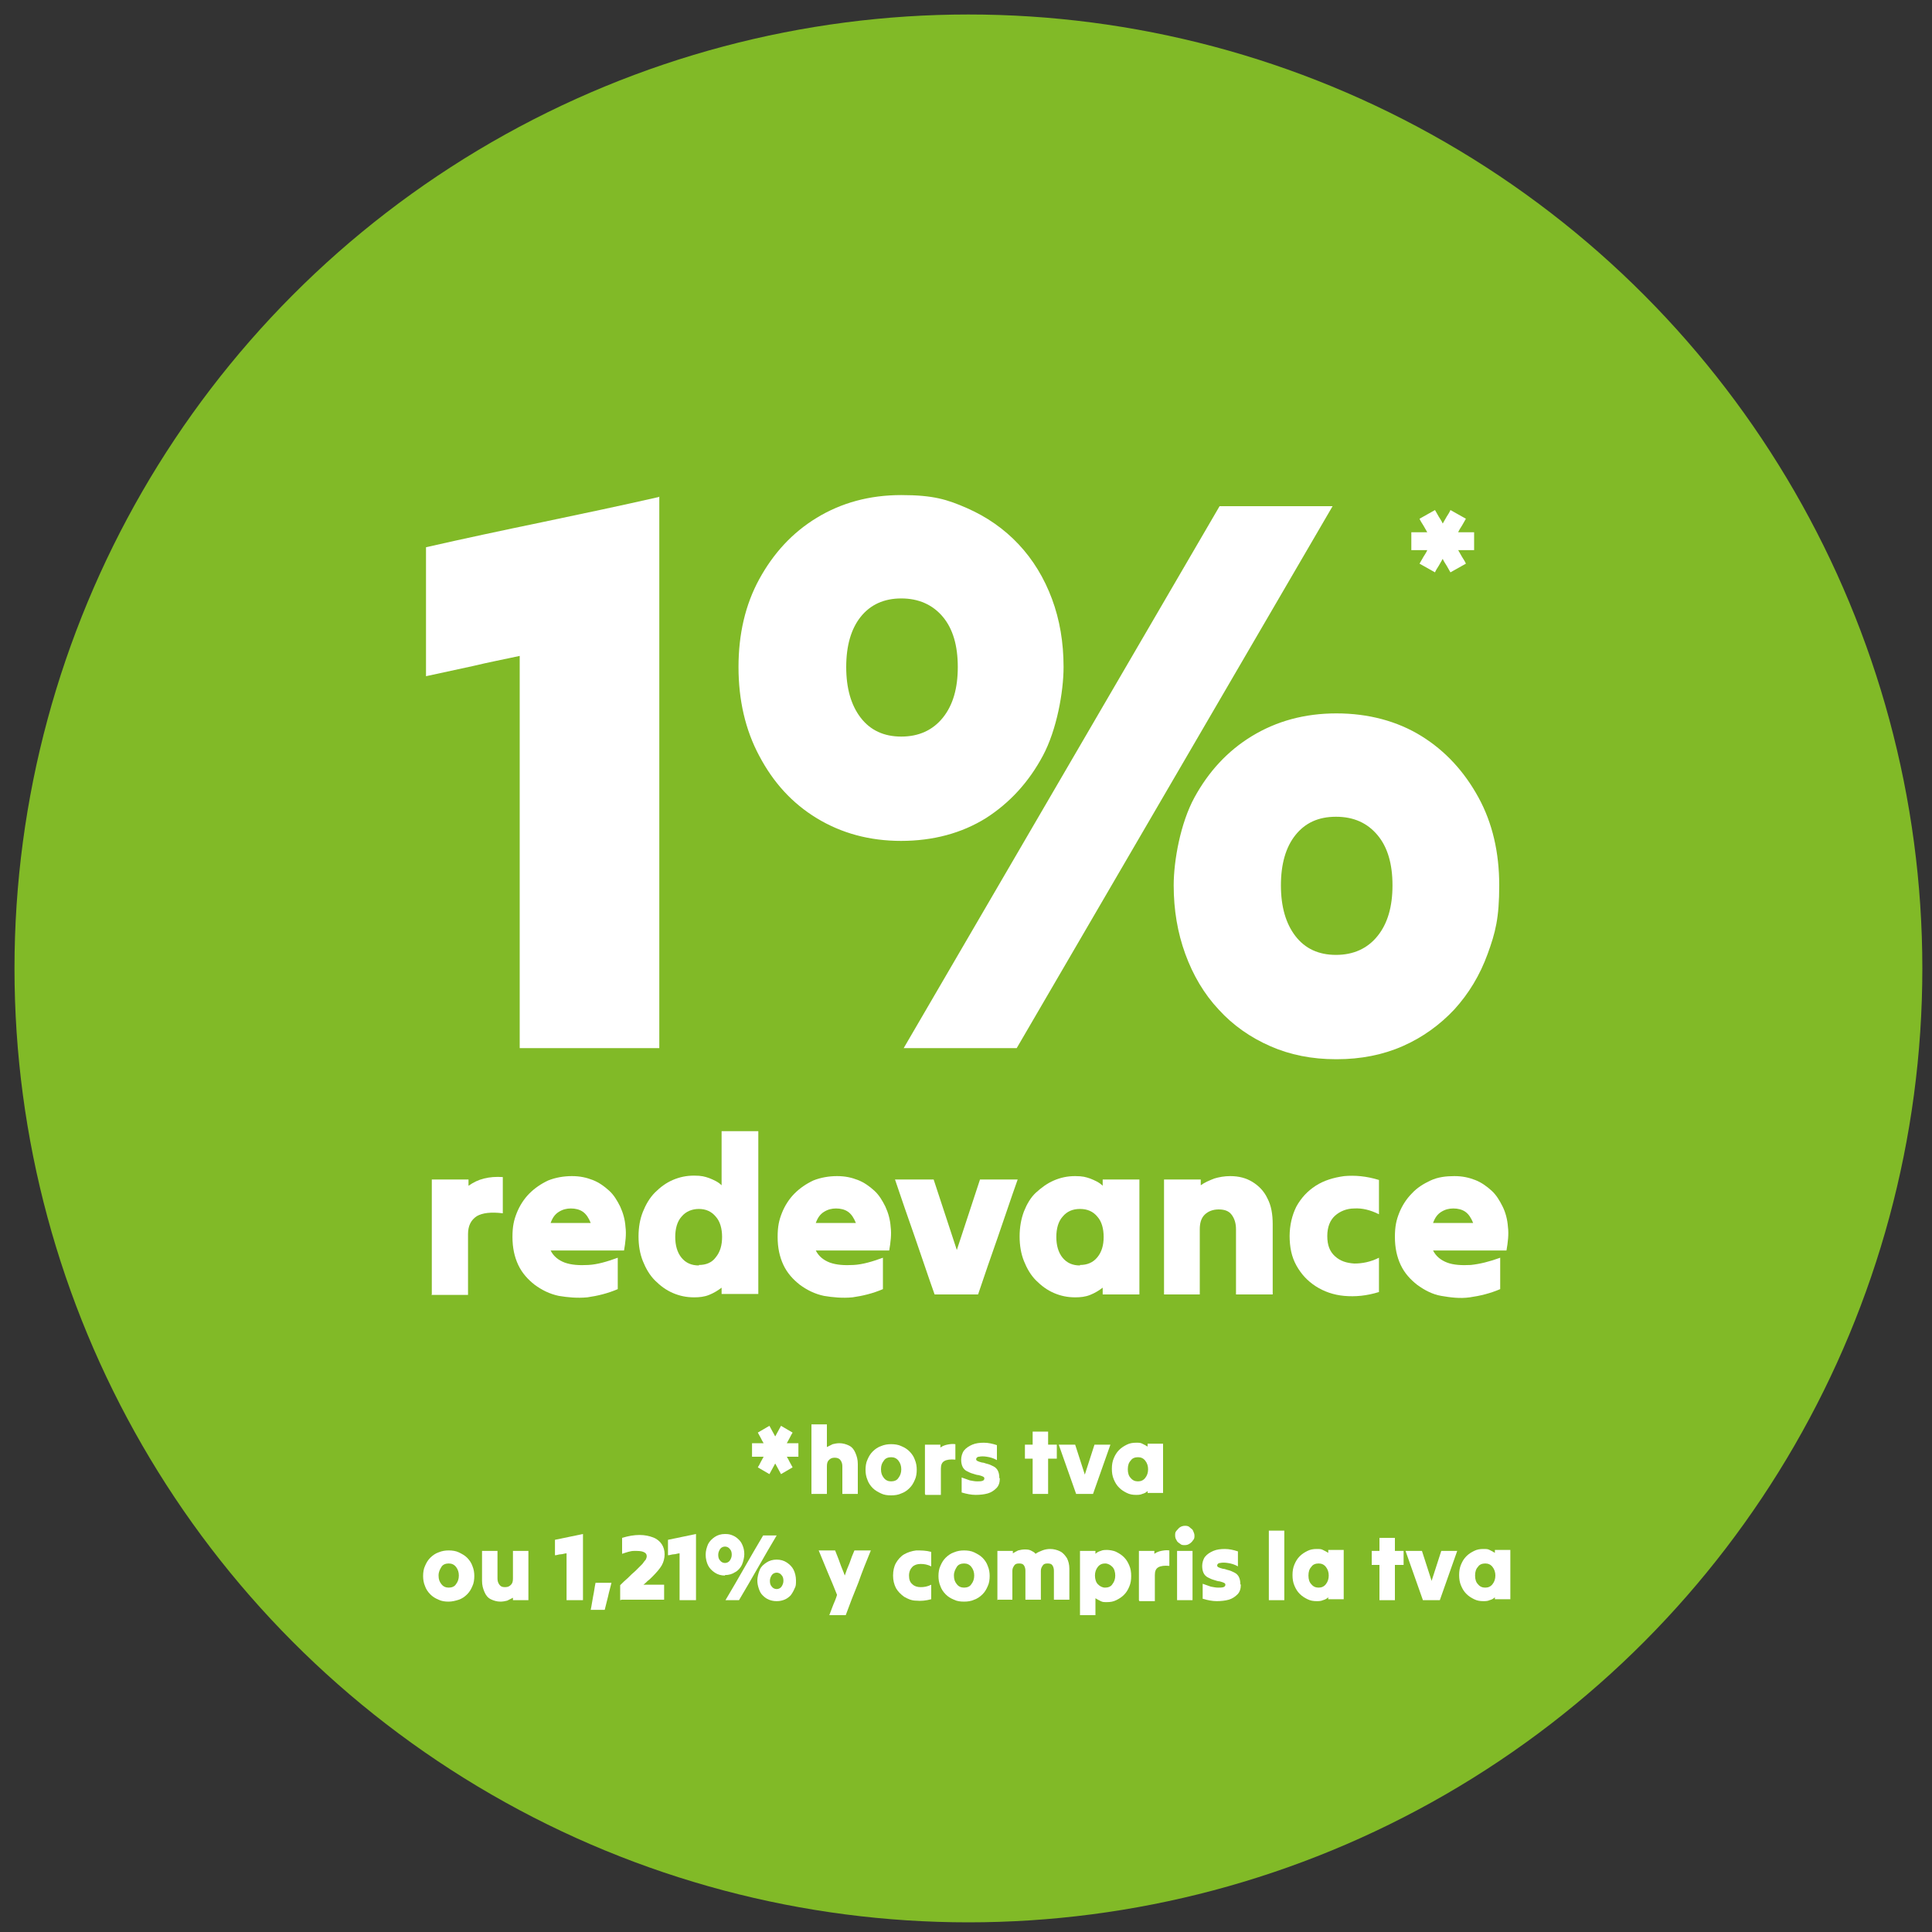 <?xml version="1.0" encoding="UTF-8"?>
<svg id="Layer_1" xmlns="http://www.w3.org/2000/svg" version="1.1" viewBox="0 0 400 400">
  <rect x="0" y="0" width="400" height="400" fill="#333333" stroke="none"/>
  <!-- Generator: Adobe Illustrator 29.1.0, SVG Export Plug-In . SVG Version: 2.1.0 Build 142)  -->
  <defs>
    <style>
      .st0 {
        fill: #fff;
      }

      .st1 {
        fill: #81ba27;
      }
    </style>
  </defs>
  <g id="Layer_11" data-name="Layer_1">
    <circle class="st1" cx="200.5" cy="200.5" r="197.5"/>
    <g>
      <path class="st0" d="M136.5,102.8v114.2h-28.9v-81.2c-3.2.7-6.4,1.3-9.7,2.1-3.2.7-6.5,1.4-9.7,2.1v-26.7c7.9-1.8,15.9-3.5,24.1-5.2,8.1-1.7,16.2-3.4,24.1-5.2h0Z"/>
      <path class="st0" d="M186.6,174.1c-6.6,0-12.4-1.6-17.5-4.7-5.1-3.1-9-7.4-11.9-12.9-2.9-5.4-4.3-11.6-4.3-18.4s1.4-12.9,4.3-18.2c2.9-5.3,6.8-9.6,11.9-12.7,5.1-3.1,10.9-4.7,17.5-4.7s9.5.9,13.6,2.7,7.7,4.3,10.7,7.5,5.3,7,6.9,11.3c1.6,4.3,2.4,9,2.4,14.1s-1.4,13-4.3,18.4c-2.9,5.4-6.8,9.7-11.8,12.9-5,3.1-10.9,4.7-17.6,4.7h.1ZM186.6,152.5c3.6,0,6.5-1.3,8.6-3.9,2.1-2.6,3.1-6.1,3.1-10.5s-1-7.9-3.1-10.4c-2.1-2.5-5-3.8-8.6-3.8s-6.4,1.3-8.4,3.8c-2,2.5-3,6-3,10.4s1,7.9,3,10.5,4.8,3.9,8.4,3.9ZM187.1,217c10.8-18.5,21.7-37.2,32.7-56.1,11-18.9,21.9-37.6,32.7-56.1h23.4c-10.8,18.5-21.7,37.2-32.7,56.1-11,18.9-21.9,37.6-32.7,56.1h-23.4ZM276.6,219.3c-5,0-9.5-.9-13.6-2.7s-7.7-4.3-10.7-7.6c-3-3.2-5.3-7.1-6.9-11.5-1.6-4.4-2.4-9.1-2.4-14.2s1.4-12.9,4.3-18.2c2.9-5.3,6.8-9.6,11.9-12.7,5.1-3.1,10.9-4.7,17.5-4.7s12.6,1.6,17.6,4.7c5,3.1,8.9,7.4,11.8,12.7s4.3,11.4,4.3,18.2-.8,9.8-2.4,14.2-3.9,8.2-6.9,11.5c-3,3.2-6.6,5.8-10.7,7.6s-8.7,2.7-13.6,2.7h-.2ZM276.6,197.7c3.6,0,6.5-1.3,8.6-3.9,2.1-2.6,3.1-6.1,3.1-10.5s-1-7.9-3.1-10.4-4.9-3.8-8.6-3.8-6.4,1.3-8.4,3.8-3,6-3,10.4,1,7.9,3,10.5,4.8,3.9,8.4,3.9Z"/>
    </g>
    <path class="st0" d="M300.3,118.5c-.3-.5-.5-.9-.8-1.4s-.6-.9-.8-1.4c-.3.5-.5.9-.8,1.4s-.6.9-.8,1.4c-.5-.3-1.1-.6-1.6-.9s-1.1-.6-1.6-.9c.3-.5.5-.9.8-1.4s.6-.9.8-1.4h-3.3v-3.7h3.3c-.3-.5-.5-.9-.8-1.4s-.6-.9-.8-1.4c.5-.3,1.1-.6,1.6-.9s1.1-.6,1.6-.9c.3.5.5.9.8,1.4s.6.9.8,1.4c.3-.5.5-.9.8-1.4s.6-.9.8-1.4c.5.3,1.1.6,1.6.9s1.1.6,1.6.9c-.3.5-.5.9-.8,1.4s-.6.9-.8,1.4h3.3v3.7h-3.3c.3.5.5.9.8,1.4s.6.9.8,1.4c-.5.3-1.1.6-1.6.9s-1.1.6-1.6.9Z"/>
  </g>
  <g>
    <path class="st0" d="M161.7,305.2c-.2-.4-.4-.7-.6-1.1-.2-.4-.4-.7-.6-1.1-.2.4-.4.7-.6,1.1-.2.4-.4.7-.6,1.1-.4-.2-.8-.5-1.2-.7-.4-.2-.8-.5-1.2-.7.2-.3.4-.7.6-1.1.2-.4.4-.7.6-1.1h-2.4v-2.8h2.4c-.2-.3-.4-.7-.6-1.1-.2-.4-.4-.7-.6-1.1.4-.2.8-.5,1.2-.7.4-.2.8-.5,1.2-.7.2.4.4.7.6,1.1.2.4.4.7.6,1.1.2-.4.4-.7.6-1.1.2-.4.4-.7.6-1.1.4.2.8.5,1.2.7.4.2.8.5,1.2.7-.2.3-.4.7-.6,1.1-.2.4-.4.7-.6,1.1h2.4v2.8h-2.4c.2.3.4.7.6,1.1.2.4.4.7.6,1.1-.4.2-.8.5-1.2.7-.4.2-.8.5-1.2.7Z"/>
    <path class="st0" d="M168,309.3v-14.4h3.2v4.7c.4-.2.8-.4,1.2-.6.4-.1.9-.2,1.4-.2.7,0,1.4.2,2,.5.6.3,1,.8,1.3,1.5s.5,1.4.5,2.3v6.2h-3.2v-5.7c0-.5-.1-.9-.4-1.3-.2-.3-.6-.5-1.2-.5s-.9.2-1.2.5c-.3.3-.4.7-.4,1.3v5.7h-3.2Z"/>
    <path class="st0" d="M184.5,309.6c-.8,0-1.5-.1-2.1-.4s-1.2-.6-1.7-1.1c-.5-.5-.9-1.1-1.1-1.7-.3-.7-.4-1.4-.4-2.1s.1-1.5.4-2.1c.3-.7.6-1.2,1.1-1.7.5-.5,1.1-.9,1.7-1.1.7-.3,1.4-.4,2.1-.4s1.5.1,2.1.4c.7.3,1.2.6,1.7,1.1.5.5.9,1.1,1.1,1.7.3.7.4,1.4.4,2.1s-.1,1.5-.4,2.1c-.3.7-.6,1.2-1.1,1.7-.5.5-1.1.9-1.7,1.1-.6.3-1.4.4-2.1.4ZM184.5,306.7c.6,0,1.2-.2,1.5-.7.4-.5.6-1.1.6-1.8s-.2-1.3-.6-1.8-.9-.7-1.5-.7-1.2.2-1.5.7c-.4.5-.6,1-.6,1.8s.2,1.3.6,1.8c.4.5.9.7,1.5.7Z"/>
    <path class="st0" d="M191.5,309.3v-10.2h3.2v.6c.4-.3.9-.5,1.4-.6.5-.1,1.1-.2,1.7-.1v3.2c-1-.1-1.8,0-2.3.3s-.7.8-.7,1.6v5.4h-3.2Z"/>
    <path class="st0" d="M207,306.1c0,.8-.2,1.5-.7,2s-1.1.9-1.8,1.1-1.6.3-2.5.3c-.9,0-1.9-.2-2.9-.5v-3.1c.6.2,1.1.4,1.7.6.6.1,1,.2,1.5.2.4,0,.8,0,1.1-.1s.4-.3.4-.5-.1-.3-.3-.4c-.2-.1-.5-.2-.9-.3-.4,0-.8-.2-1.2-.3-.4-.1-.8-.3-1.2-.5-.4-.2-.7-.5-.9-.9s-.3-.9-.3-1.5.2-1.4.6-1.9,1-.9,1.7-1.2c.7-.3,1.5-.4,2.4-.4s1.8.2,2.7.5v3.1c-.7-.4-1.4-.6-2.1-.7-.6-.1-1.2-.1-1.6,0-.4,0-.6.3-.6.5s.1.3.3.4.5.2.9.3c.4,0,.7.2,1.2.3.4.1.8.3,1.2.5s.7.5.9.9c.2.4.3.9.3,1.5Z"/>
    <path class="st0" d="M213.8,309.3v-7.3h-1.6v-2.9h1.6v-2.7h3.2v2.7h1.8v2.9h-1.8v7.3h-3.2Z"/>
    <path class="st0" d="M222.8,309.3c-.6-1.7-1.2-3.4-1.8-5.1s-1.2-3.4-1.8-5.1h3.4c.3,1,.7,2.1,1,3.1.3,1,.7,2.1,1,3.1.3-1,.7-2.1,1-3.1s.7-2.1,1-3.1h3.3c-.6,1.7-1.2,3.4-1.8,5.1-.6,1.7-1.2,3.4-1.8,5.1h-3.8Z"/>
    <path class="st0" d="M237.6,309.3v-.6c-.3.3-.7.5-1.1.6-.4.2-.9.2-1.3.2-.7,0-1.3-.1-1.9-.4s-1.1-.6-1.6-1.1c-.5-.5-.8-1-1.1-1.7-.3-.7-.4-1.4-.4-2.2s.1-1.5.4-2.2c.3-.7.6-1.2,1.1-1.7.5-.5,1-.8,1.6-1.1.6-.3,1.2-.4,1.9-.4s.9,0,1.3.2c.4.2.8.4,1.1.6v-.6h3.2v10.2h-3.2ZM235.6,306.7c.6,0,1.1-.2,1.5-.7.4-.5.6-1.1.6-1.8s-.2-1.3-.6-1.8c-.4-.5-.9-.7-1.5-.7s-1.2.2-1.5.7c-.4.4-.6,1-.6,1.8s.2,1.4.6,1.8c.4.5.9.7,1.5.7Z"/>
    <path class="st0" d="M92.9,331.6c-.8,0-1.5-.1-2.1-.4-.7-.3-1.2-.6-1.7-1.1-.5-.5-.9-1.1-1.1-1.7-.3-.7-.4-1.4-.4-2.1s.1-1.5.4-2.1c.3-.7.6-1.2,1.1-1.7.5-.5,1.1-.9,1.7-1.1.7-.3,1.4-.4,2.1-.4s1.5.1,2.1.4c.6.3,1.2.6,1.7,1.1.5.5.9,1.1,1.1,1.7.3.7.4,1.4.4,2.1s-.1,1.5-.4,2.1c-.3.7-.6,1.2-1.1,1.7-.5.5-1.1.9-1.7,1.1s-1.4.4-2.1.4ZM92.9,328.7c.6,0,1.2-.2,1.5-.7.4-.5.6-1.1.6-1.8s-.2-1.3-.6-1.8c-.4-.5-.9-.7-1.5-.7s-1.2.2-1.5.7-.6,1-.6,1.8.2,1.3.6,1.8c.4.5.9.7,1.5.7Z"/>
    <path class="st0" d="M109.4,321.1v10.2h-3.2v-.5c-.4.2-.8.4-1.2.6-.4.1-.9.2-1.4.2-.7,0-1.4-.2-2-.5s-1-.8-1.3-1.5-.5-1.4-.5-2.3v-6.2h3.2v5.7c0,.5.1.9.4,1.3s.6.5,1.2.5.9-.2,1.2-.5c.3-.3.4-.7.4-1.3v-5.7h3.2Z"/>
    <path class="st0" d="M120.7,317.7v13.6h-3.4v-9.7c-.4,0-.8.2-1.2.2-.4,0-.8.2-1.2.2v-3.2c.9-.2,1.9-.4,2.9-.6s1.9-.4,2.9-.6Z"/>
    <path class="st0" d="M122.3,333.3c.2-.9.3-1.8.5-2.8.2-.9.3-1.9.5-2.8h3.3c-.2.9-.5,1.8-.7,2.8-.2.9-.5,1.9-.7,2.8h-2.8Z"/>
    <path class="st0" d="M128.4,331.3v-3.1c.5-.5,1-1,1.6-1.5.5-.5,1-1,1.6-1.5.6-.6,1.1-1.1,1.4-1.4.3-.4.5-.7.7-.9.1-.2.2-.5.2-.7,0-.4-.2-.7-.7-.9-.5-.2-1.1-.2-1.9-.2-.8,0-1.6.3-2.5.6v-3.3c1.3-.4,2.5-.6,3.6-.6s2,.2,2.8.5c.8.3,1.4.8,1.8,1.4.4.6.6,1.3.6,2.1s-.2,1.6-.6,2.3-1.1,1.5-2,2.4c-.3.3-.6.6-.9.8-.3.3-.6.6-.9.8h4.3v3.1h-8.8Z"/>
    <path class="st0" d="M144.1,317.7v13.6h-3.4v-9.7c-.4,0-.8.2-1.2.2-.4,0-.8.2-1.2.2v-3.2c.9-.2,1.9-.4,2.9-.6s1.9-.4,2.9-.6Z"/>
    <path class="st0" d="M150.1,326.2c-.8,0-1.5-.2-2.1-.6-.6-.4-1.1-.9-1.4-1.5-.3-.6-.5-1.4-.5-2.2s.2-1.5.5-2.2c.3-.6.8-1.1,1.4-1.5s1.3-.6,2.1-.6,1.1.1,1.6.3c.5.2.9.5,1.3.9.4.4.6.8.8,1.3.2.5.3,1.1.3,1.7s-.2,1.5-.5,2.2c-.3.6-.8,1.2-1.4,1.5-.6.4-1.3.6-2.1.6ZM150.1,323.6c.4,0,.8-.2,1-.5.2-.3.4-.7.4-1.2s-.1-.9-.4-1.2c-.2-.3-.6-.5-1-.5s-.8.2-1,.5c-.2.3-.4.7-.4,1.2s.1.9.4,1.2c.2.3.6.5,1,.5ZM150.2,331.3c1.3-2.2,2.6-4.4,3.9-6.7,1.3-2.3,2.6-4.5,3.9-6.7h2.8c-1.3,2.2-2.6,4.4-3.9,6.7-1.3,2.3-2.6,4.5-3.9,6.7h-2.8ZM160.8,331.5c-.6,0-1.1-.1-1.6-.3-.5-.2-.9-.5-1.3-.9-.4-.4-.6-.8-.8-1.4s-.3-1.1-.3-1.7.2-1.5.5-2.2.8-1.1,1.4-1.5c.6-.4,1.3-.6,2.1-.6s1.5.2,2.1.6c.6.4,1.1.9,1.4,1.5.3.6.5,1.4.5,2.2s0,1.2-.3,1.7c-.2.5-.5,1-.8,1.4-.4.4-.8.7-1.3.9-.5.2-1,.3-1.6.3ZM160.8,329c.4,0,.8-.2,1-.5.2-.3.4-.7.4-1.2s-.1-.9-.4-1.2c-.2-.3-.6-.5-1-.5s-.8.2-1,.5c-.2.3-.4.7-.4,1.2s.1.9.4,1.2c.2.3.6.5,1,.5Z"/>
    <path class="st0" d="M171.7,334.4c.3-.7.5-1.4.8-2.1.3-.7.6-1.4.8-2.1-.6-1.5-1.2-3-1.9-4.6-.6-1.5-1.3-3.1-1.9-4.6h3.4c.3.8.7,1.7,1,2.6.3.9.7,1.7,1,2.6.3-.9.6-1.7,1-2.6.3-.9.6-1.7,1-2.6h3.4c-.9,2.2-1.8,4.4-2.6,6.7-.9,2.2-1.8,4.5-2.6,6.7h-3.4Z"/>
    <path class="st0" d="M184.9,326.2c0-1,.2-1.9.6-2.6s1-1.4,1.7-1.8,1.6-.7,2.5-.8c1,0,2,0,3.1.3v3c-.8-.4-1.5-.5-2.2-.5s-1.3.2-1.7.6c-.4.4-.7,1-.7,1.8s.2,1.4.7,1.8c.4.4,1,.6,1.7.6s1.4-.1,2.2-.5v3c-1.1.3-2.1.4-3.1.3-1,0-1.8-.4-2.5-.8-.7-.5-1.3-1.1-1.7-1.8-.4-.8-.6-1.6-.6-2.6Z"/>
    <path class="st0" d="M199.6,331.6c-.8,0-1.5-.1-2.1-.4-.7-.3-1.2-.6-1.7-1.1-.5-.5-.9-1.1-1.1-1.7-.3-.7-.4-1.4-.4-2.1s.1-1.5.4-2.1c.3-.7.6-1.2,1.1-1.7s1.1-.9,1.7-1.1c.7-.3,1.4-.4,2.1-.4s1.5.1,2.1.4c.6.3,1.2.6,1.7,1.1.5.5.9,1.1,1.1,1.7.3.7.4,1.4.4,2.1s-.1,1.5-.4,2.1c-.3.7-.6,1.2-1.1,1.7-.5.5-1.1.9-1.7,1.1-.6.3-1.4.4-2.1.4ZM199.6,328.7c.6,0,1.2-.2,1.5-.7.4-.5.6-1.1.6-1.8s-.2-1.3-.6-1.8-.9-.7-1.5-.7-1.2.2-1.5.7-.6,1-.6,1.8.2,1.3.6,1.8c.4.5.9.7,1.5.7Z"/>
    <path class="st0" d="M206.5,331.3v-10.2h3.2v.5c.3-.2.7-.4,1.1-.6.4-.1.9-.2,1.3-.2s.9,0,1.3.2c.4.2.8.4,1,.7.4-.3.9-.5,1.4-.7.5-.2,1.1-.3,1.6-.3.8,0,1.5.2,2.1.5.6.3,1,.8,1.4,1.4.3.6.5,1.3.5,2.2v6.4h-3.2v-6c0-.4-.1-.8-.3-1.1s-.5-.4-1-.4-.8.1-1,.4c-.2.3-.4.6-.4,1.1v6h-3.2v-6c0-.4-.1-.8-.3-1.1s-.5-.4-1-.4-.8.1-1,.4c-.2.3-.4.6-.4,1.1v6h-3.2Z"/>
    <path class="st0" d="M226.8,334.4h-3.2v-13.3h3.2v.6c.3-.3.7-.5,1.1-.6.4-.2.9-.2,1.3-.2s1.3.1,1.9.4c.6.3,1.1.6,1.6,1.1.5.5.8,1,1.1,1.7.3.7.4,1.4.4,2.2s-.1,1.5-.4,2.2c-.3.7-.6,1.2-1.1,1.7-.5.5-1,.8-1.6,1.1-.6.3-1.2.4-1.9.4s-.9,0-1.3-.2c-.4-.2-.8-.4-1.1-.6v3.7ZM228.8,328.7c.6,0,1.2-.2,1.5-.7.4-.5.6-1.1.6-1.8s-.2-1.4-.6-1.8c-.4-.4-.9-.7-1.5-.7s-1.1.2-1.5.7-.6,1.1-.6,1.8.2,1.4.6,1.8.9.7,1.5.7Z"/>
    <path class="st0" d="M235.8,331.3v-10.2h3.2v.6c.4-.3.9-.5,1.4-.6.5-.1,1.1-.2,1.7-.1v3.2c-1-.1-1.8,0-2.3.3s-.7.8-.7,1.6v5.4h-3.2Z"/>
    <path class="st0" d="M245.3,319.9c-.4,0-.7,0-1-.3-.3-.2-.6-.4-.7-.7-.2-.3-.3-.6-.3-1s0-.7.3-1,.4-.5.7-.7c.3-.2.7-.3,1-.3s.7,0,1,.3.6.4.7.7.3.6.3,1,0,.7-.3,1c-.2.3-.4.5-.7.7s-.6.3-1,.3ZM243.7,331.3v-10.2h3.2v10.2h-3.2Z"/>
    <path class="st0" d="M256.9,328.1c0,.8-.2,1.5-.7,2s-1.1.9-1.8,1.1-1.6.3-2.5.3c-.9,0-1.9-.2-2.9-.5v-3.1c.6.2,1.1.4,1.7.6.6.1,1,.2,1.5.2.4,0,.8,0,1.1-.1s.4-.3.4-.5-.1-.3-.3-.4c-.2-.1-.5-.2-.9-.3-.4,0-.8-.2-1.2-.3-.4-.1-.8-.3-1.2-.5-.4-.2-.7-.5-.9-.9s-.3-.9-.3-1.5.2-1.4.6-1.9,1-.9,1.7-1.2c.7-.3,1.5-.4,2.4-.4s1.8.2,2.7.5v3.1c-.7-.4-1.4-.6-2.1-.7-.6-.1-1.2-.1-1.6,0-.4,0-.6.3-.6.5s.1.3.3.4.5.2.9.3c.4,0,.7.2,1.2.3.4.1.8.3,1.2.5s.7.5.9.9c.2.4.3.9.3,1.5Z"/>
    <path class="st0" d="M262.7,331.3v-14.4h3.2v14.4h-3.2Z"/>
    <path class="st0" d="M275,331.3v-.6c-.3.3-.7.5-1.1.6-.4.2-.9.2-1.3.2-.7,0-1.3-.1-1.9-.4s-1.1-.6-1.6-1.1c-.5-.5-.8-1-1.1-1.7-.3-.7-.4-1.4-.4-2.2s.1-1.5.4-2.2c.3-.7.6-1.2,1.1-1.7.5-.5,1-.8,1.6-1.1.6-.3,1.2-.4,1.9-.4s.9,0,1.3.2c.4.2.8.4,1.1.6v-.6h3.2v10.2h-3.2ZM273,328.7c.6,0,1.1-.2,1.5-.7.4-.5.6-1.1.6-1.8s-.2-1.3-.6-1.8c-.4-.5-.9-.7-1.5-.7s-1.2.2-1.5.7c-.4.4-.6,1-.6,1.8s.2,1.4.6,1.8c.4.5.9.7,1.5.7Z"/>
    <path class="st0" d="M285.6,331.3v-7.3h-1.6v-2.9h1.6v-2.7h3.2v2.7h1.8v2.9h-1.8v7.3h-3.2Z"/>
    <path class="st0" d="M294.6,331.3c-.6-1.7-1.2-3.4-1.8-5.1s-1.2-3.4-1.8-5.1h3.4c.3,1,.7,2.1,1,3.1.3,1,.7,2.1,1,3.1.3-1,.7-2.1,1-3.1s.7-2.1,1-3.1h3.3c-.6,1.7-1.2,3.4-1.8,5.1-.6,1.7-1.2,3.4-1.8,5.1h-3.8Z"/>
    <path class="st0" d="M309.5,331.3v-.6c-.3.3-.7.5-1.1.6-.4.2-.9.2-1.3.2-.7,0-1.3-.1-1.9-.4s-1.1-.6-1.6-1.1c-.5-.5-.8-1-1.1-1.7-.3-.7-.4-1.4-.4-2.2s.1-1.5.4-2.2c.3-.7.6-1.2,1.1-1.7.5-.5,1-.8,1.6-1.1.6-.3,1.2-.4,1.9-.4s.9,0,1.3.2c.4.2.8.4,1.1.6v-.6h3.2v10.2h-3.2ZM307.5,328.7c.6,0,1.1-.2,1.5-.7.4-.5.6-1.1.6-1.8s-.2-1.3-.6-1.8c-.4-.5-.9-.7-1.5-.7s-1.2.2-1.5.7c-.4.4-.6,1-.6,1.8s.2,1.4.6,1.8c.4.5.9.7,1.5.7Z"/>
  </g>
  <g>
    <path class="st0" d="M89.4,268v-23.8h7.6v1.3c1-.7,2-1.2,3.2-1.5,1.2-.3,2.5-.4,3.9-.3v7.5c-2.4-.3-4.2-.1-5.4.6-1.2.8-1.8,2-1.8,3.7v12.6h-7.6Z"/>
    <path class="st0" d="M127.9,266.9c-2.1.9-4.2,1.4-6.3,1.7-2.1.2-4.1,0-5.9-.3-1.9-.4-3.5-1.2-5-2.3-1.4-1.1-2.6-2.4-3.4-4.1-.8-1.7-1.2-3.6-1.2-5.8s.3-3.5.9-5c.6-1.5,1.5-2.9,2.6-4s2.4-2,3.9-2.7c1.5-.6,3.2-.9,4.9-.9s3,.3,4.3.8c1.3.5,2.4,1.3,3.4,2.2,1,.9,1.7,2.1,2.3,3.3.6,1.3,1,2.7,1.1,4.2.2,1.5,0,3.2-.3,4.9h-15.2c.6,1.2,1.6,2,2.9,2.5,1.4.5,3,.6,4.9.5s3.9-.7,6.1-1.5v6.5ZM118.2,250.2c-.9,0-1.7.2-2.5.7-.8.5-1.3,1.2-1.7,2.3h8.3c-.4-1-.9-1.8-1.6-2.3-.7-.5-1.6-.7-2.5-.7Z"/>
    <path class="st0" d="M149.4,268v-1.4c-.8.6-1.6,1.1-2.6,1.5-1,.4-2,.5-3.1.5-1.6,0-3-.3-4.4-.9-1.4-.6-2.6-1.5-3.7-2.6-1.1-1.1-1.9-2.5-2.5-4-.6-1.5-.9-3.2-.9-5.1s.3-3.6.9-5.1c.6-1.5,1.4-2.9,2.5-4s2.3-2,3.7-2.6c1.4-.6,2.8-.9,4.4-.9s2.2.2,3.1.5c1,.4,1.9.8,2.6,1.5v-11.2h7.6v33.7h-7.6ZM144.7,261.9c1.5,0,2.7-.5,3.5-1.6.9-1.1,1.3-2.5,1.3-4.2s-.4-3.2-1.3-4.2c-.9-1.1-2.1-1.6-3.5-1.6s-2.7.5-3.6,1.6c-.9,1-1.3,2.5-1.3,4.2s.4,3.2,1.3,4.3c.9,1.1,2.1,1.6,3.6,1.6Z"/>
    <path class="st0" d="M182.8,266.9c-2.1.9-4.2,1.4-6.3,1.7-2.1.2-4.1,0-5.9-.3-1.9-.4-3.5-1.2-5-2.3-1.4-1.1-2.6-2.4-3.4-4.1-.8-1.7-1.2-3.6-1.2-5.8s.3-3.5.9-5c.6-1.5,1.5-2.9,2.6-4s2.4-2,3.9-2.7c1.5-.6,3.2-.9,4.9-.9s3,.3,4.3.8c1.3.5,2.4,1.3,3.4,2.2,1,.9,1.7,2.1,2.3,3.3.6,1.3,1,2.7,1.1,4.2.2,1.5,0,3.2-.3,4.9h-15.2c.6,1.2,1.6,2,2.9,2.5,1.4.5,3,.6,4.9.5s3.9-.7,6.1-1.5v6.5ZM173.1,250.2c-.9,0-1.7.2-2.5.7-.8.5-1.3,1.2-1.7,2.3h8.3c-.4-1-.9-1.8-1.6-2.3-.7-.5-1.6-.7-2.5-.7Z"/>
    <path class="st0" d="M193.5,268c-1.4-3.9-2.7-7.9-4.1-11.9-1.4-4-2.8-8-4.1-11.9h8c.8,2.4,1.6,4.9,2.4,7.3.8,2.4,1.6,4.9,2.4,7.3.8-2.4,1.6-4.9,2.4-7.3.8-2.4,1.6-4.9,2.4-7.3h7.8c-1.4,3.9-2.7,7.9-4.1,11.9-1.4,4-2.8,8-4.1,11.9h-8.9Z"/>
    <path class="st0" d="M228.3,268v-1.4c-.8.6-1.6,1.1-2.6,1.5-1,.4-2,.5-3.1.5-1.6,0-3-.3-4.4-.9s-2.6-1.5-3.7-2.6c-1.1-1.1-1.9-2.5-2.5-4-.6-1.5-.9-3.2-.9-5.1s.3-3.6.9-5.2c.6-1.5,1.4-2.9,2.5-3.9s2.3-1.9,3.7-2.5,2.8-.9,4.4-.9,2.2.2,3.1.5c1,.4,1.9.8,2.6,1.5v-1.3h7.6v23.8h-7.6ZM223.6,261.9c1.5,0,2.7-.5,3.6-1.6.9-1.1,1.3-2.5,1.3-4.2s-.4-3.2-1.3-4.2c-.9-1.1-2.1-1.6-3.6-1.6s-2.7.5-3.6,1.6c-.9,1-1.3,2.5-1.3,4.2s.4,3.2,1.3,4.3c.9,1.1,2.1,1.6,3.6,1.6Z"/>
    <path class="st0" d="M241,268v-23.8h7.6v1.2c.8-.6,1.8-1,2.8-1.4,1-.3,2.1-.5,3.3-.5,1.8,0,3.3.4,4.6,1.2,1.3.8,2.4,1.9,3.1,3.4.8,1.5,1.1,3.3,1.1,5.4v14.5h-7.6v-13.5c0-1.2-.3-2.2-.9-3-.6-.8-1.5-1.1-2.7-1.1s-2.2.4-2.9,1.1-1,1.7-1,3v13.5h-7.6Z"/>
    <path class="st0" d="M267,256c0-2.3.5-4.4,1.4-6.2,1-1.8,2.3-3.2,4-4.3,1.7-1.1,3.7-1.7,5.9-2,2.2-.2,4.6,0,7.2.8v7.1c-1.8-.9-3.5-1.3-5.1-1.2-1.6,0-3,.6-4,1.5-1,.9-1.6,2.3-1.6,4.2s.5,3.2,1.6,4.2,2.4,1.4,4,1.5c1.6,0,3.3-.3,5.1-1.2v7.1c-2.6.8-4.9,1-7.2.8-2.2-.2-4.2-.9-5.9-2-1.7-1.1-3-2.5-4-4.3-1-1.8-1.4-3.8-1.4-6.2Z"/>
    <path class="st0" d="M310.6,266.9c-2.1.9-4.2,1.4-6.3,1.7s-4.1,0-5.9-.3-3.5-1.2-5-2.3c-1.4-1.1-2.6-2.4-3.4-4.1-.8-1.7-1.2-3.6-1.2-5.8s.3-3.5.9-5c.6-1.5,1.5-2.9,2.6-4,1.1-1.2,2.4-2,3.9-2.7s3.2-.9,4.9-.9,3,.3,4.3.8c1.3.5,2.4,1.3,3.4,2.2,1,.9,1.7,2.1,2.3,3.3s1,2.7,1.1,4.2c.2,1.5,0,3.2-.3,4.9h-15.2c.6,1.2,1.6,2,2.9,2.5s3,.6,4.9.5c1.9-.2,3.9-.7,6.1-1.5v6.5ZM300.9,250.2c-.9,0-1.7.2-2.5.7-.8.5-1.3,1.2-1.7,2.3h8.3c-.4-1-.9-1.8-1.6-2.3-.7-.5-1.6-.7-2.5-.7Z"/>
  </g>
</svg>